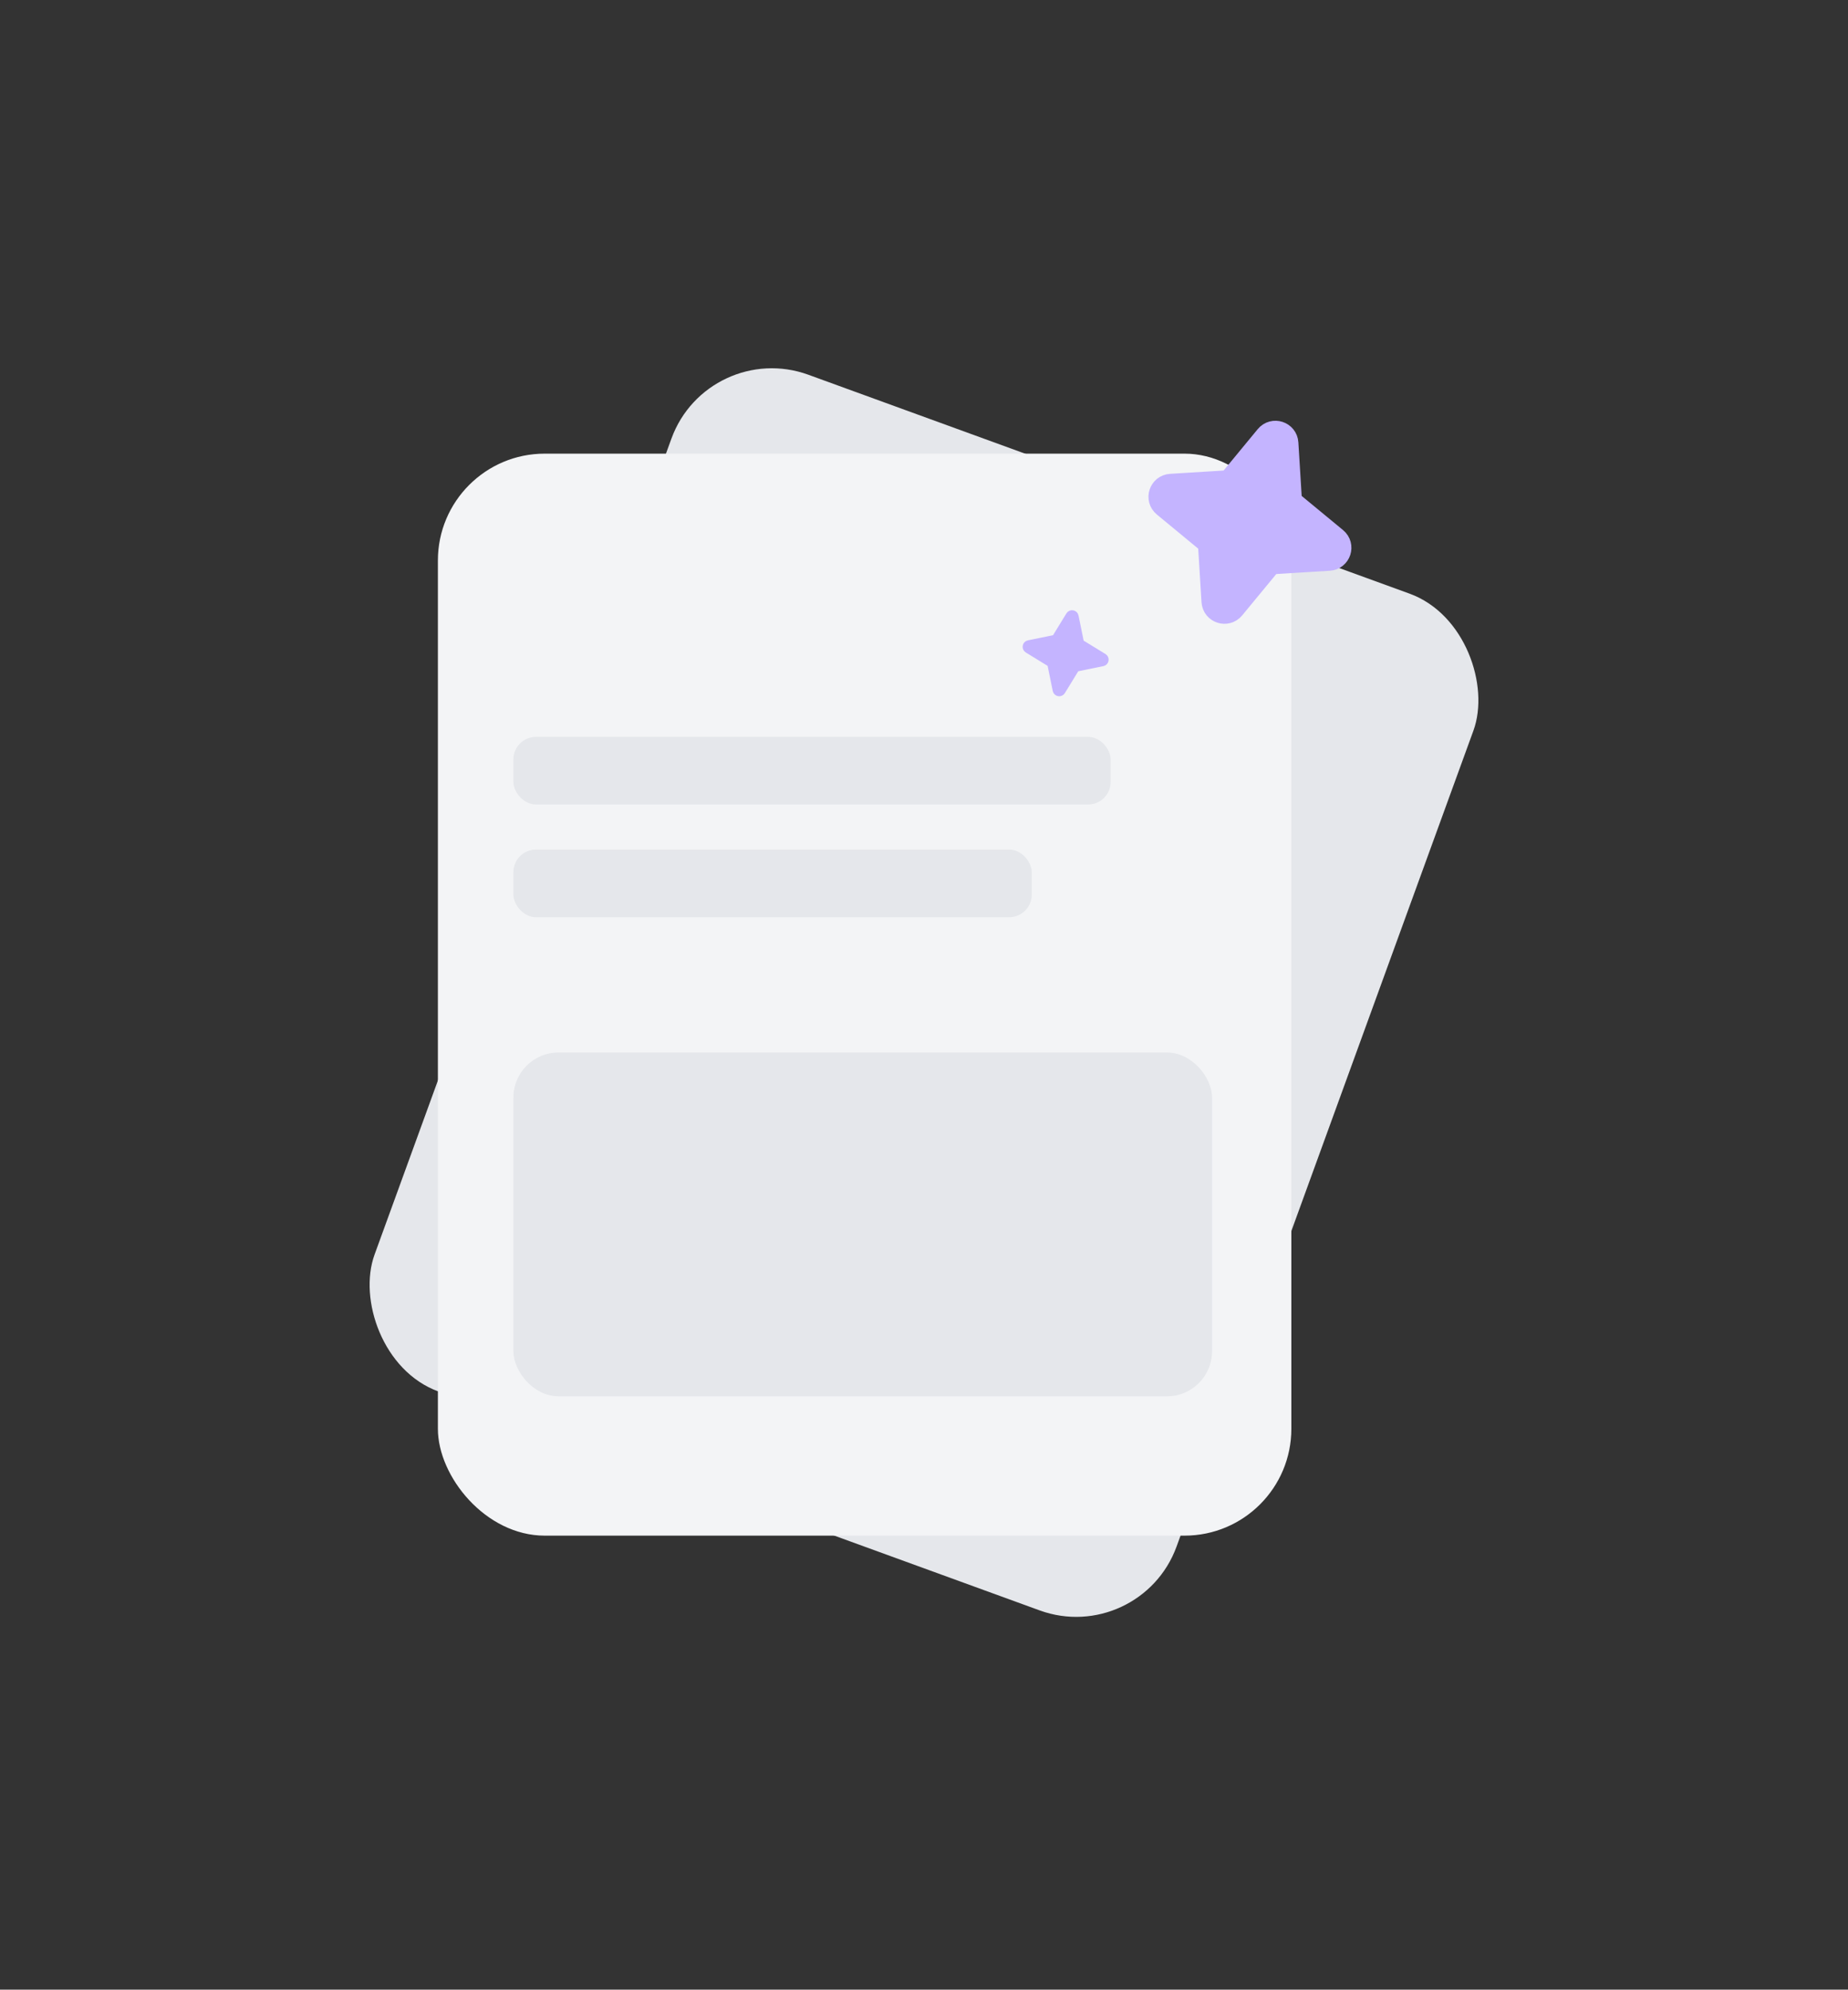 <svg width="328" height="353" viewBox="0 0 328 353" fill="none" xmlns="http://www.w3.org/2000/svg">
<rect x="0" y="0" width="328" height="353" fill="#333333" stroke="none"/>
<rect x="125.656" y="60" width="151.48" height="191.964" rx="18.959" transform="rotate(20 125.656 60)" fill="#E5E7EB"/>
<rect x="77.721" y="80.485" width="151.48" height="191.964" rx="18.959" fill="#F3F4F6"/>
<rect x="91.125" y="130.73" width="106" height="12" rx="4" fill="#E5E7EB"/>
<rect x="91.125" y="150.73" width="92" height="12" rx="4" fill="#E5E7EB"/>
<path d="M225.268 77.811C226.099 76.804 227.736 77.335 227.815 78.639L228.433 88.663C228.445 88.861 228.497 89.053 228.587 89.23C228.676 89.406 228.801 89.562 228.954 89.688L236.702 96.08C237.71 96.911 237.178 98.548 235.874 98.627L225.85 99.245C225.653 99.257 225.46 99.309 225.284 99.399C225.107 99.488 224.951 99.613 224.826 99.766L218.433 107.514C217.602 108.522 215.966 107.99 215.886 106.686L215.268 96.662C215.257 96.465 215.204 96.272 215.115 96.096C215.025 95.919 214.9 95.763 214.748 95.638L206.999 89.245C205.992 88.415 206.523 86.778 207.827 86.698L217.851 86.08C218.049 86.069 218.241 86.016 218.418 85.927C218.594 85.837 218.75 85.712 218.876 85.56L225.268 77.811Z" fill="#C4B4FF" stroke="#C4B4FF" stroke-width="5.27" stroke-linecap="round" stroke-linejoin="round"/>
<path d="M189.728 109.099C190.034 108.6 190.793 108.734 190.909 109.307L191.808 113.714C191.825 113.801 191.861 113.883 191.911 113.955C191.962 114.028 192.027 114.089 192.103 114.136L195.937 116.487C196.436 116.793 196.302 117.552 195.729 117.669L191.322 118.567C191.235 118.585 191.153 118.62 191.081 118.671C191.008 118.721 190.947 118.786 190.9 118.862L188.549 122.696C188.243 123.195 187.484 123.061 187.367 122.488L186.469 118.081C186.451 117.995 186.416 117.912 186.365 117.84C186.315 117.767 186.249 117.706 186.174 117.659L182.34 115.308C181.841 115.002 181.975 114.243 182.548 114.126L186.955 113.228C187.041 113.21 187.124 113.175 187.196 113.125C187.269 113.074 187.33 113.009 187.377 112.933L189.728 109.099Z" fill="#C4B4FF" stroke="#C4B4FF" stroke-width="1.054" stroke-linecap="round" stroke-linejoin="round"/>
<rect x="91.125" y="186.73" width="124" height="61" rx="8" fill="#E5E7EB"/>
</svg>
